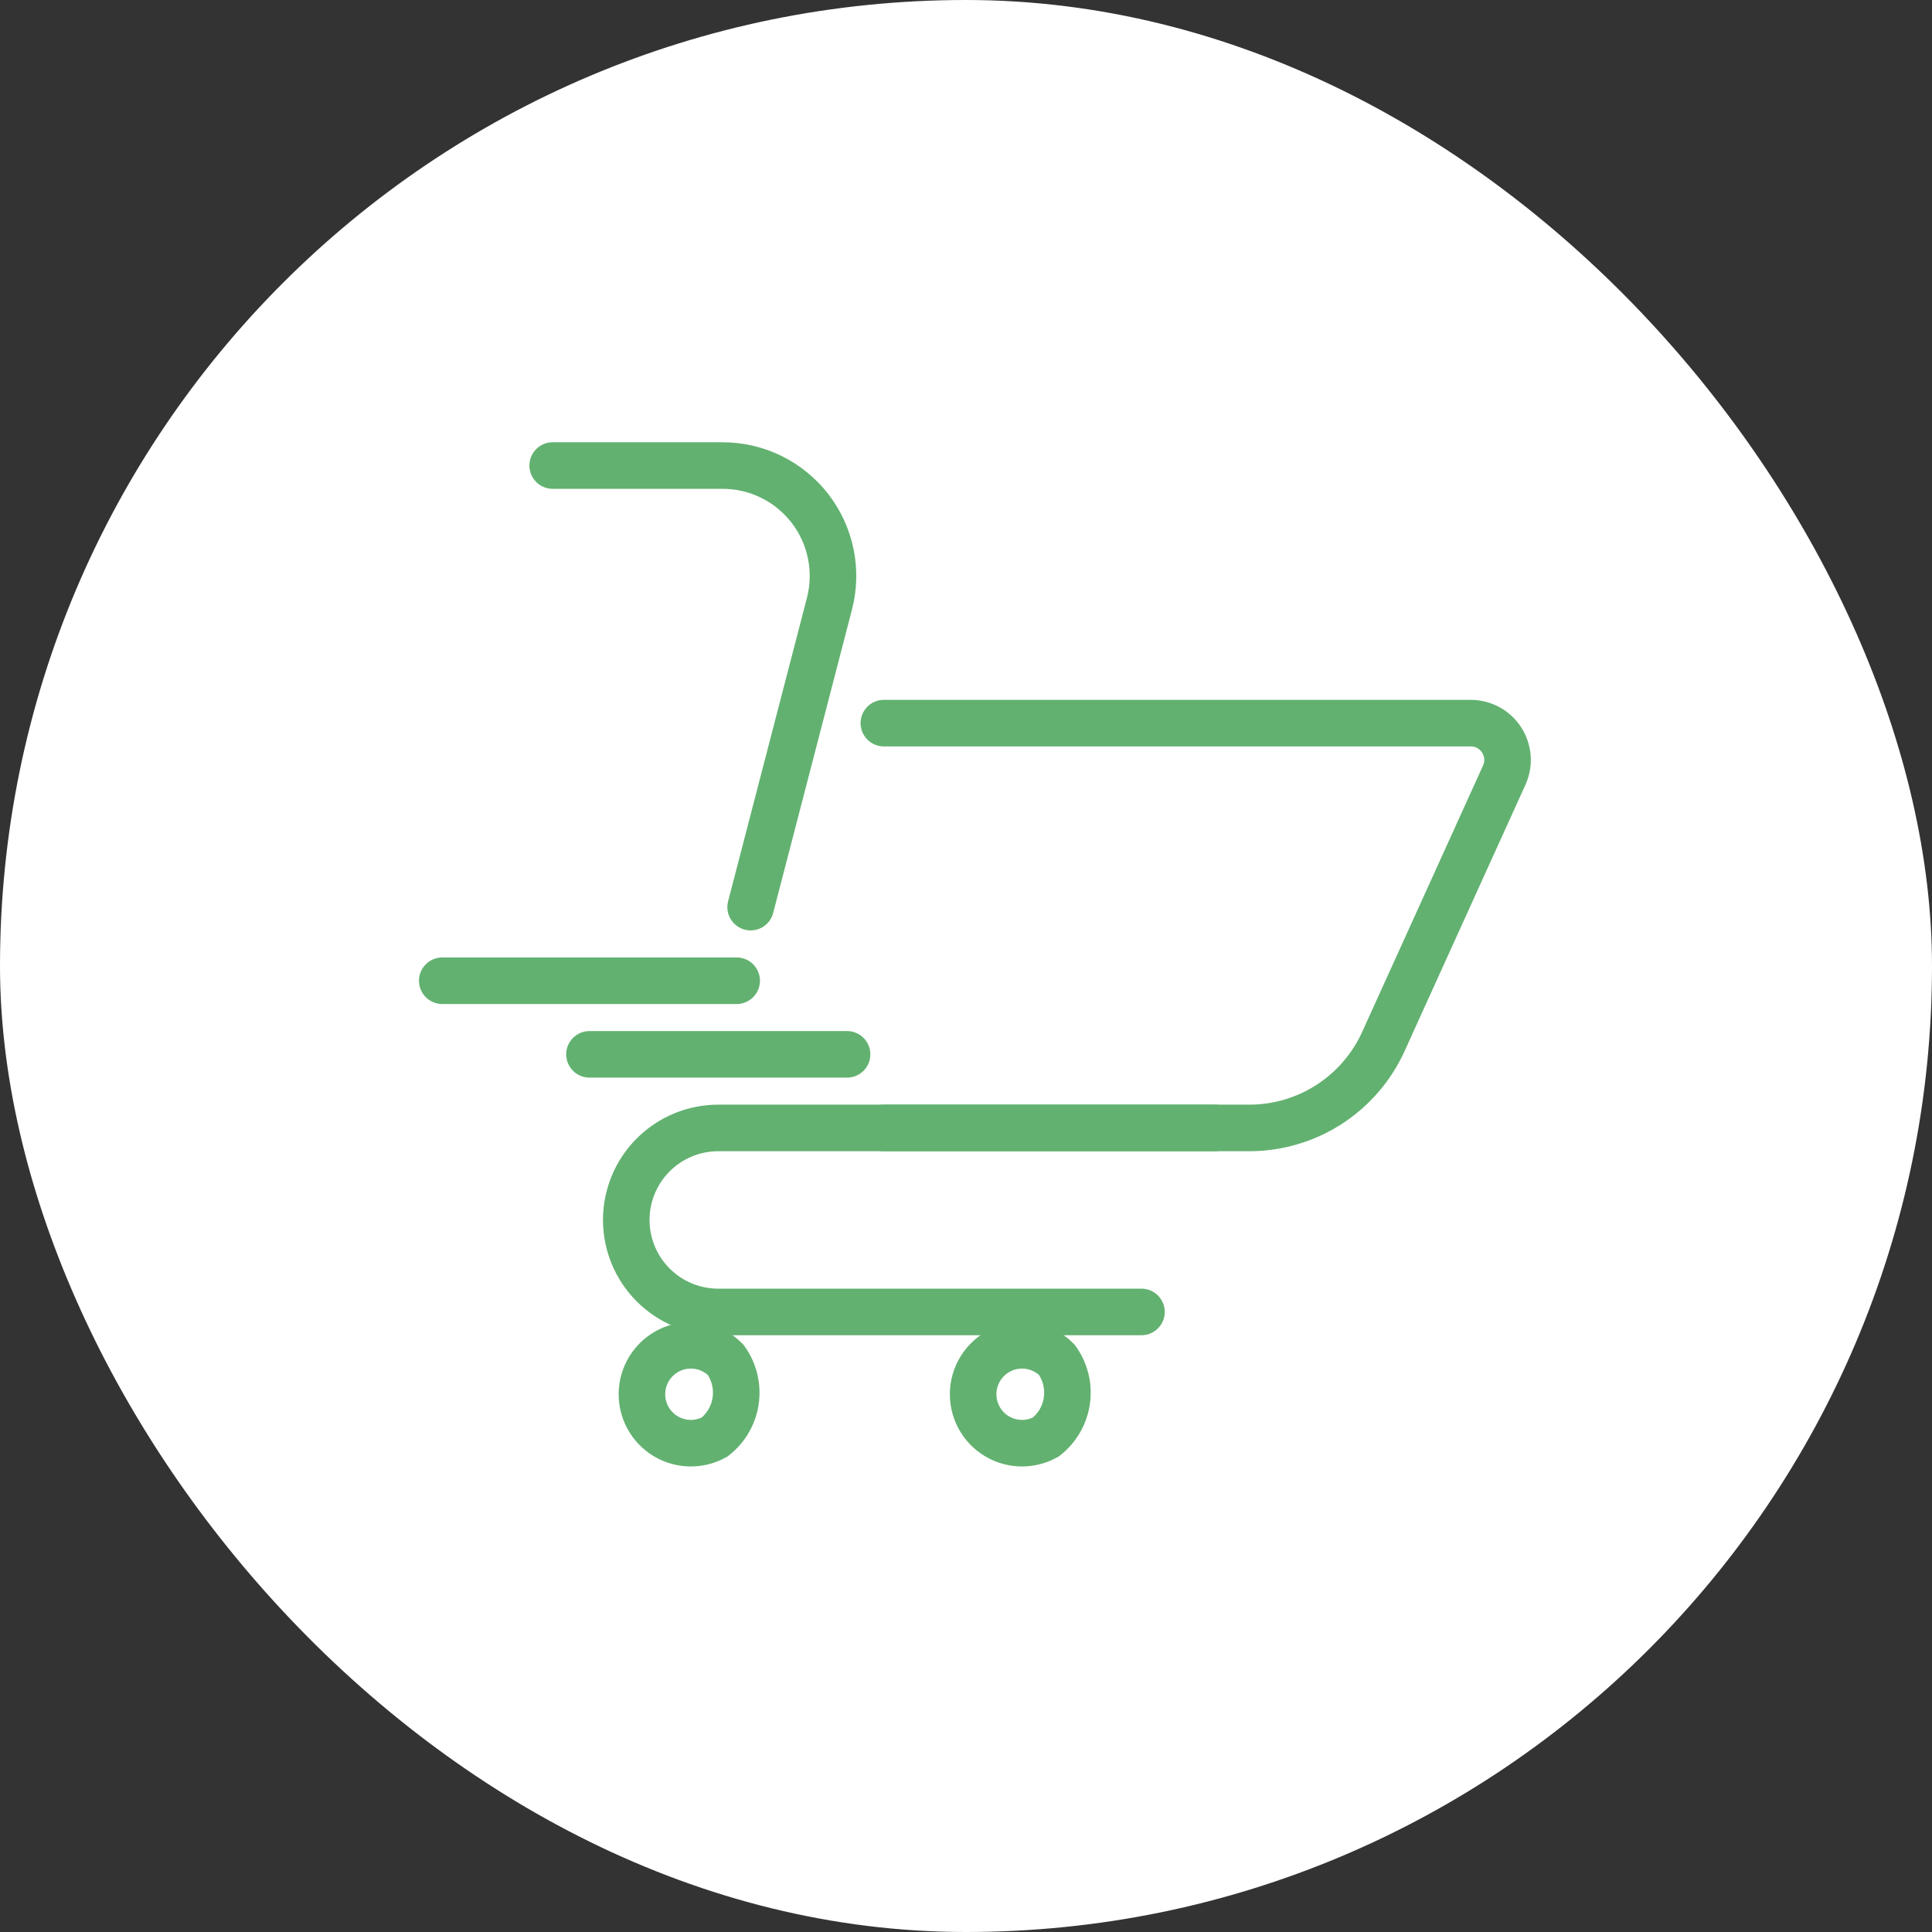 <svg width="83" height="83" viewBox="0 0 83 83" fill="none" xmlns="http://www.w3.org/2000/svg">
<rect x="0" y="0" width="83" height="83" fill="#333333" stroke="none"/>
<rect width="83" height="83" rx="41.5" fill="white"/>
<path d="M30.699 61.737C30.357 61.926 29.968 62.017 29.578 61.998C29.187 61.979 28.809 61.851 28.487 61.629C28.165 61.407 27.911 61.099 27.754 60.741C27.597 60.383 27.543 59.987 27.599 59.6C27.654 59.213 27.816 58.849 28.067 58.549C28.318 58.248 28.648 58.024 29.02 57.901C29.391 57.779 29.789 57.762 30.17 57.853C30.55 57.944 30.898 58.139 31.173 58.417C31.539 58.924 31.693 59.553 31.605 60.172C31.517 60.791 31.192 61.352 30.699 61.737V61.737Z" stroke="#62B170" stroke-width="2" stroke-miterlimit="10"/>
<path d="M44.927 61.737C44.585 61.926 44.197 62.017 43.806 61.998C43.415 61.979 43.038 61.851 42.715 61.629C42.393 61.407 42.139 61.099 41.983 60.741C41.826 60.383 41.772 59.987 41.827 59.6C41.883 59.213 42.045 58.849 42.296 58.549C42.547 58.248 42.877 58.024 43.248 57.901C43.619 57.779 44.018 57.762 44.398 57.853C44.779 57.944 45.126 58.139 45.402 58.417C45.767 58.924 45.922 59.553 45.833 60.172C45.745 60.791 45.42 61.352 44.927 61.737V61.737Z" stroke="#62B170" stroke-width="2" stroke-miterlimit="10"/>
<path d="M32.248 38.971L35.632 25.944C35.815 25.243 35.836 24.509 35.691 23.799C35.547 23.088 35.242 22.42 34.799 21.846C34.356 21.272 33.788 20.807 33.137 20.487C32.487 20.167 31.772 20 31.047 20H23.743" stroke="#62B170" stroke-width="2" stroke-linecap="round" stroke-linejoin="round"/>
<path d="M37.971 31.066H63.187C63.451 31.067 63.71 31.133 63.942 31.26C64.173 31.386 64.369 31.569 64.512 31.79C64.655 32.012 64.74 32.265 64.76 32.528C64.78 32.791 64.734 33.055 64.626 33.295L59.425 44.757C58.92 45.863 58.107 46.8 57.084 47.457C56.061 48.113 54.87 48.46 53.654 48.457H37.971" stroke="#62B170" stroke-width="2" stroke-linecap="round" stroke-linejoin="round"/>
<path d="M49.038 56.362H30.857C29.809 56.362 28.803 55.945 28.062 55.204C27.321 54.463 26.905 53.458 26.905 52.409V52.409C26.905 51.361 27.321 50.356 28.062 49.615C28.803 48.873 29.809 48.457 30.857 48.457H52.2" stroke="#62B170" stroke-width="2" stroke-linecap="round" stroke-linejoin="round"/>
<path d="M19 42.133H31.648" stroke="#62B170" stroke-width="2" stroke-linecap="round" stroke-linejoin="round"/>
<path d="M25.324 45.295H36.39" stroke="#62B170" stroke-width="2" stroke-linecap="round" stroke-linejoin="round"/>
</svg>
